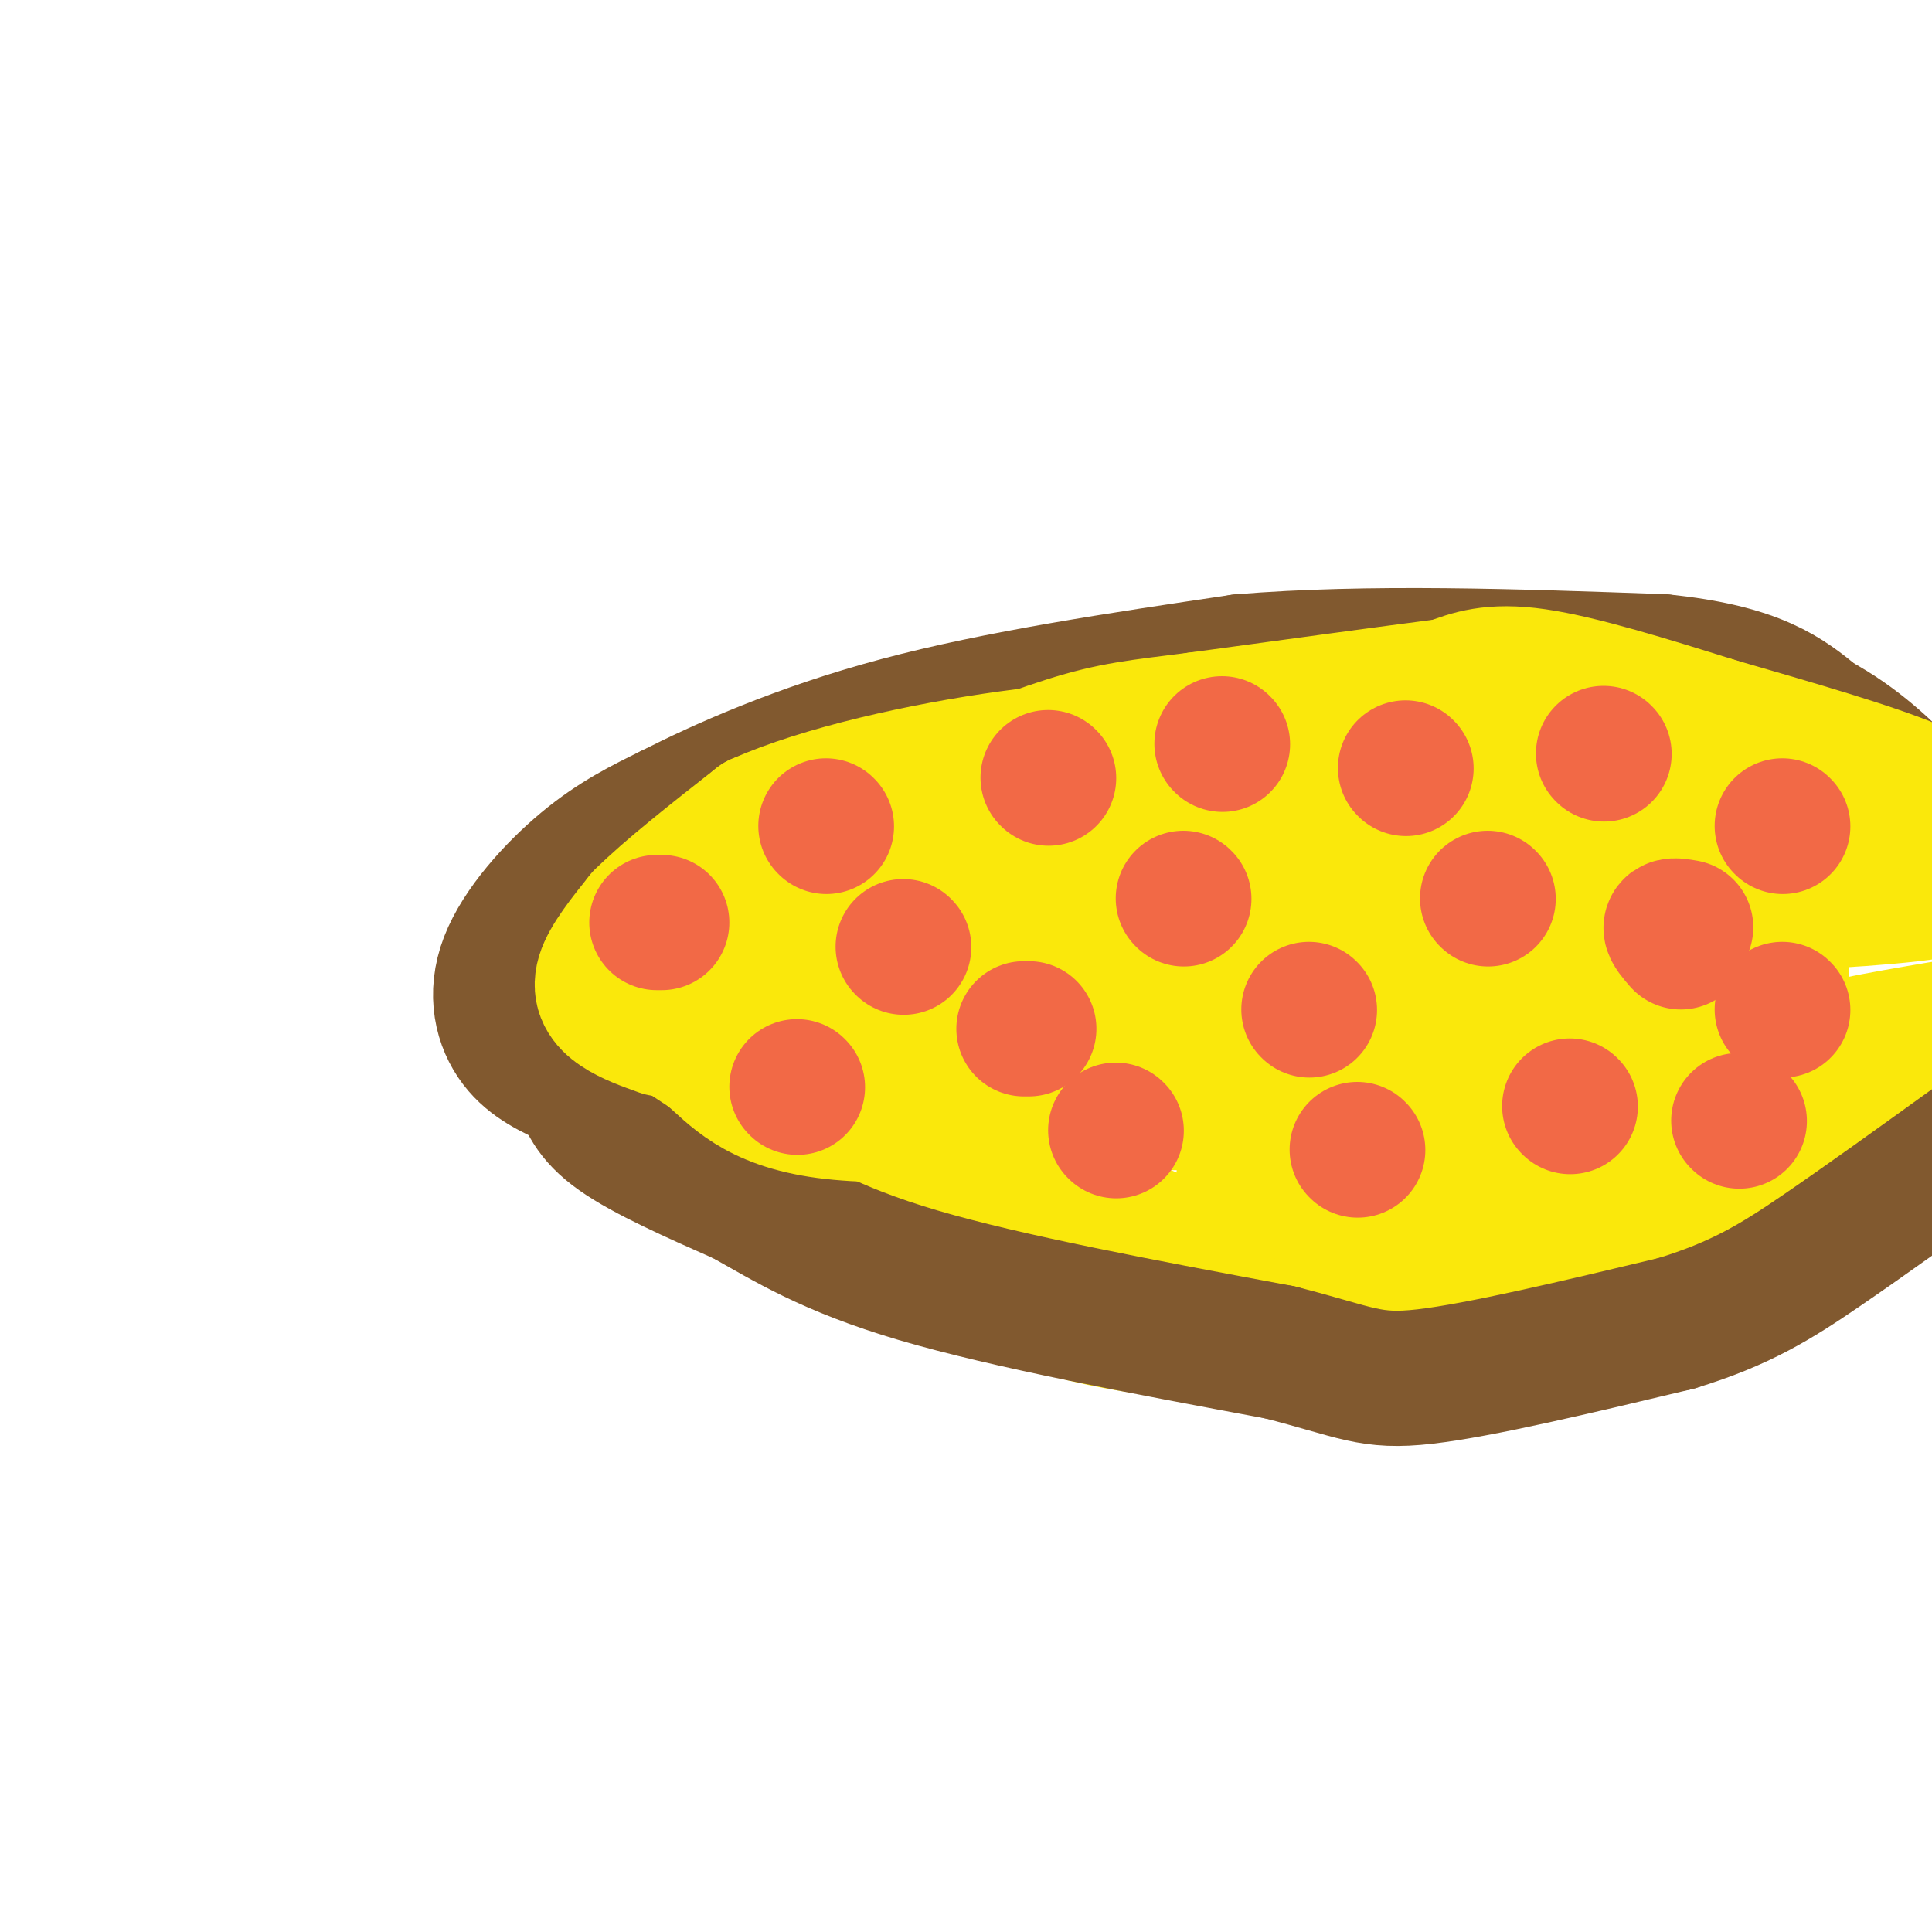 <svg viewBox='0 0 400 400' version='1.1' xmlns='http://www.w3.org/2000/svg' xmlns:xlink='http://www.w3.org/1999/xlink'><g fill='none' stroke='#fae80b' stroke-width='12' stroke-linecap='round' stroke-linejoin='round'><path d='M259,254c-0.304,1.446 -0.607,2.893 -3,4c-2.393,1.107 -6.875,1.875 -20,1c-13.125,-0.875 -34.893,-3.393 -50,-8c-15.107,-4.607 -23.554,-11.304 -32,-18'/><path d='M154,233c-8.500,-5.333 -13.750,-9.667 -19,-14'/></g>
<g fill='none' stroke='#fae80b' stroke-width='28' stroke-linecap='round' stroke-linejoin='round'><path d='M114,206c4.083,6.833 8.167,13.667 15,20c6.833,6.333 16.417,12.167 26,18'/><path d='M155,244c5.435,3.936 6.024,4.777 18,10c11.976,5.223 35.340,14.829 55,19c19.660,4.171 35.617,2.906 45,1c9.383,-1.906 12.191,-4.453 15,-7'/><path d='M288,267c9.833,-4.667 26.917,-12.833 44,-21'/><path d='M332,246c7.679,-2.000 4.875,3.500 -11,8c-15.875,4.500 -44.821,8.000 -56,10c-11.179,2.000 -4.589,2.500 2,3'/><path d='M267,267c5.726,0.783 19.040,1.241 36,0c16.960,-1.241 37.566,-4.180 49,-6c11.434,-1.820 13.695,-2.520 18,-5c4.305,-2.480 10.652,-6.740 17,-11'/><path d='M387,245c7.933,-4.778 19.267,-11.222 11,-10c-8.267,1.222 -36.133,10.111 -64,19'/><path d='M334,254c-16.833,5.000 -26.917,8.000 -40,9c-13.083,1.000 -29.167,0.000 -42,-3c-12.833,-3.000 -22.417,-8.000 -32,-13'/><path d='M220,247c-13.111,-4.156 -29.889,-8.044 -45,-14c-15.111,-5.956 -28.556,-13.978 -42,-22'/><path d='M133,211c-10.222,-5.956 -14.778,-9.844 -14,-13c0.778,-3.156 6.889,-5.578 13,-8'/><path d='M132,190c3.345,-2.488 5.208,-4.708 31,-11c25.792,-6.292 75.512,-16.655 101,-21c25.488,-4.345 26.744,-2.673 28,-1'/><path d='M292,157c12.298,-1.048 29.042,-3.167 45,-1c15.958,2.167 31.131,8.619 42,14c10.869,5.381 17.435,9.690 24,14'/><path d='M403,184c-16.060,3.274 -68.208,4.458 -83,2c-14.792,-2.458 7.774,-8.560 -13,-7c-20.774,1.560 -84.887,10.780 -149,20'/><path d='M158,199c-23.581,5.301 -8.032,8.555 -3,12c5.032,3.445 -0.453,7.081 11,6c11.453,-1.081 39.844,-6.880 64,-13c24.156,-6.120 44.078,-12.560 64,-19'/><path d='M294,185c27.333,-5.310 63.667,-9.083 74,-5c10.333,4.083 -5.333,16.024 -14,22c-8.667,5.976 -10.333,5.988 -12,6'/><path d='M342,208c-7.661,3.338 -20.814,8.684 -32,12c-11.186,3.316 -20.406,4.601 -33,6c-12.594,1.399 -28.561,2.911 -45,2c-16.439,-0.911 -33.349,-4.245 -32,-8c1.349,-3.755 20.957,-7.930 50,-11c29.043,-3.070 67.522,-5.035 106,-7'/><path d='M356,202c18.797,-1.644 12.791,-2.255 8,0c-4.791,2.255 -8.367,7.376 -19,13c-10.633,5.624 -28.324,11.750 -40,15c-11.676,3.250 -17.338,3.625 -23,4'/><path d='M282,234c16.833,-1.000 70.417,-5.500 124,-10'/><path d='M402,213c-12.856,2.180 -25.713,4.360 -31,7c-5.287,2.640 -3.005,5.738 -8,9c-4.995,3.262 -17.268,6.686 -26,9c-8.732,2.314 -13.923,3.518 -26,4c-12.077,0.482 -31.038,0.241 -50,0'/><path d='M261,242c-7.429,0.786 -1.000,2.750 3,4c4.000,1.250 5.571,1.786 8,0c2.429,-1.786 5.714,-5.893 9,-10'/></g>
<g fill='none' stroke='#81592f' stroke-width='28' stroke-linecap='round' stroke-linejoin='round'><path d='M119,224c-4.476,-1.988 -8.952,-3.976 -12,-8c-3.048,-4.024 -4.667,-10.083 -2,-17c2.667,-6.917 9.619,-14.690 16,-20c6.381,-5.310 12.190,-8.155 18,-11'/><path d='M139,168c10.089,-5.133 26.311,-12.467 47,-18c20.689,-5.533 45.844,-9.267 71,-13'/><path d='M257,137c26.333,-2.167 56.667,-1.083 87,0'/><path d='M344,137c19.833,2.000 25.917,7.000 32,12'/><path d='M376,149c8.667,4.667 14.333,10.333 20,16'/><path d='M120,224c1.167,3.500 2.333,7.000 8,11c5.667,4.000 15.833,8.500 26,13'/><path d='M154,248c8.711,4.867 17.489,10.533 36,16c18.511,5.467 46.756,10.733 75,16'/><path d='M265,280c16.022,4.089 18.578,6.311 30,5c11.422,-1.311 31.711,-6.156 52,-11'/><path d='M347,274c13.378,-4.067 20.822,-8.733 30,-15c9.178,-6.267 20.089,-14.133 31,-22'/></g>
<g fill='none' stroke='#fae80b' stroke-width='28' stroke-linecap='round' stroke-linejoin='round'><path d='M156,219c-2.167,0.083 -4.333,0.167 -6,-1c-1.667,-1.167 -2.833,-3.583 -4,-6'/><path d='M146,212c-1.333,-2.667 -2.667,-6.333 -4,-10'/><path d='M142,202c2.274,-5.655 9.958,-14.792 17,-21c7.042,-6.208 13.440,-9.488 20,-12c6.560,-2.512 13.280,-4.256 20,-6'/><path d='M199,163c7.867,-1.156 17.533,-1.044 29,-3c11.467,-1.956 24.733,-5.978 38,-10'/><path d='M266,150c17.778,-0.800 43.222,2.200 60,5c16.778,2.800 24.889,5.400 33,8'/><path d='M359,163c5.000,2.000 1.000,3.000 7,5c6.000,2.000 22.000,5.000 38,8'/><path d='M404,176c7.000,1.833 5.500,2.417 4,3'/><path d='M404,171c0.083,-2.250 0.167,-4.500 -8,-8c-8.167,-3.500 -24.583,-8.250 -41,-13'/><path d='M355,150c-13.800,-4.333 -27.800,-8.667 -37,-10c-9.200,-1.333 -13.600,0.333 -18,2'/><path d='M300,142c-11.667,1.500 -31.833,4.250 -52,7'/><path d='M248,149c-12.444,1.578 -17.556,2.022 -27,5c-9.444,2.978 -23.222,8.489 -37,14'/><path d='M184,168c-14.667,7.667 -32.833,19.833 -51,32'/><path d='M133,200c-8.822,6.578 -5.378,7.022 -1,9c4.378,1.978 9.689,5.489 15,9'/><path d='M147,218c4.822,4.156 9.378,10.044 24,12c14.622,1.956 39.311,-0.022 64,-2'/><path d='M235,228c23.867,0.089 51.533,1.311 64,1c12.467,-0.311 9.733,-2.156 7,-4'/><path d='M137,213c-3.289,-1.178 -6.578,-2.356 -9,-4c-2.422,-1.644 -3.978,-3.756 -3,-7c0.978,-3.244 4.489,-7.622 8,-12'/><path d='M133,190c5.333,-5.333 14.667,-12.667 24,-20'/><path d='M157,170c13.156,-5.867 34.044,-10.533 52,-13c17.956,-2.467 32.978,-2.733 48,-3'/><path d='M257,154c17.333,1.833 36.667,7.917 56,14'/></g>
<g fill='none' stroke='#f26946' stroke-width='28' stroke-linecap='round' stroke-linejoin='round'><path d='M136,191c0.000,0.000 1.000,0.000 1,0'/><path d='M217,161c0.000,0.000 0.100,0.100 0.1,0.1'/><path d='M213,213c0.000,0.000 -1.000,0.000 -1,0'/><path d='M281,238c0.000,0.000 0.100,0.100 0.1,0.1'/><path d='M369,209c0.000,0.000 0.100,0.100 0.1,0.1'/><path d='M308,186c0.000,0.000 0.100,0.100 0.1,0.1'/><path d='M325,229c0.000,0.000 0.100,0.100 0.1,0.1'/><path d='M245,186c0.000,0.000 0.100,0.100 0.1,0.1'/><path d='M291,159c0.000,0.000 0.100,0.100 0.1,0.1'/><path d='M332,156c0.000,0.000 0.100,0.100 0.1,0.1'/><path d='M369,171c0.000,0.000 0.100,0.100 0.1,0.1'/><path d='M271,209c0.000,0.000 0.100,0.100 0.1,0.1'/><path d='M231,234c0.000,0.000 0.100,0.100 0.1,0.1'/><path d='M187,196c0.000,0.000 0.100,0.100 0.1,0.1'/><path d='M165,225c0.000,0.000 0.100,0.100 0.1,0.1'/><path d='M171,171c0.000,0.000 0.100,0.100 0.1,0.1'/><path d='M253,154c0.000,0.000 0.100,0.100 0.1,0.1'/><path d='M349,192c-1.417,-0.250 -2.833,-0.500 -3,0c-0.167,0.500 0.917,1.750 2,3'/><path d='M360,232c0.000,0.000 0.100,0.100 0.1,0.1'/></g>
</svg>